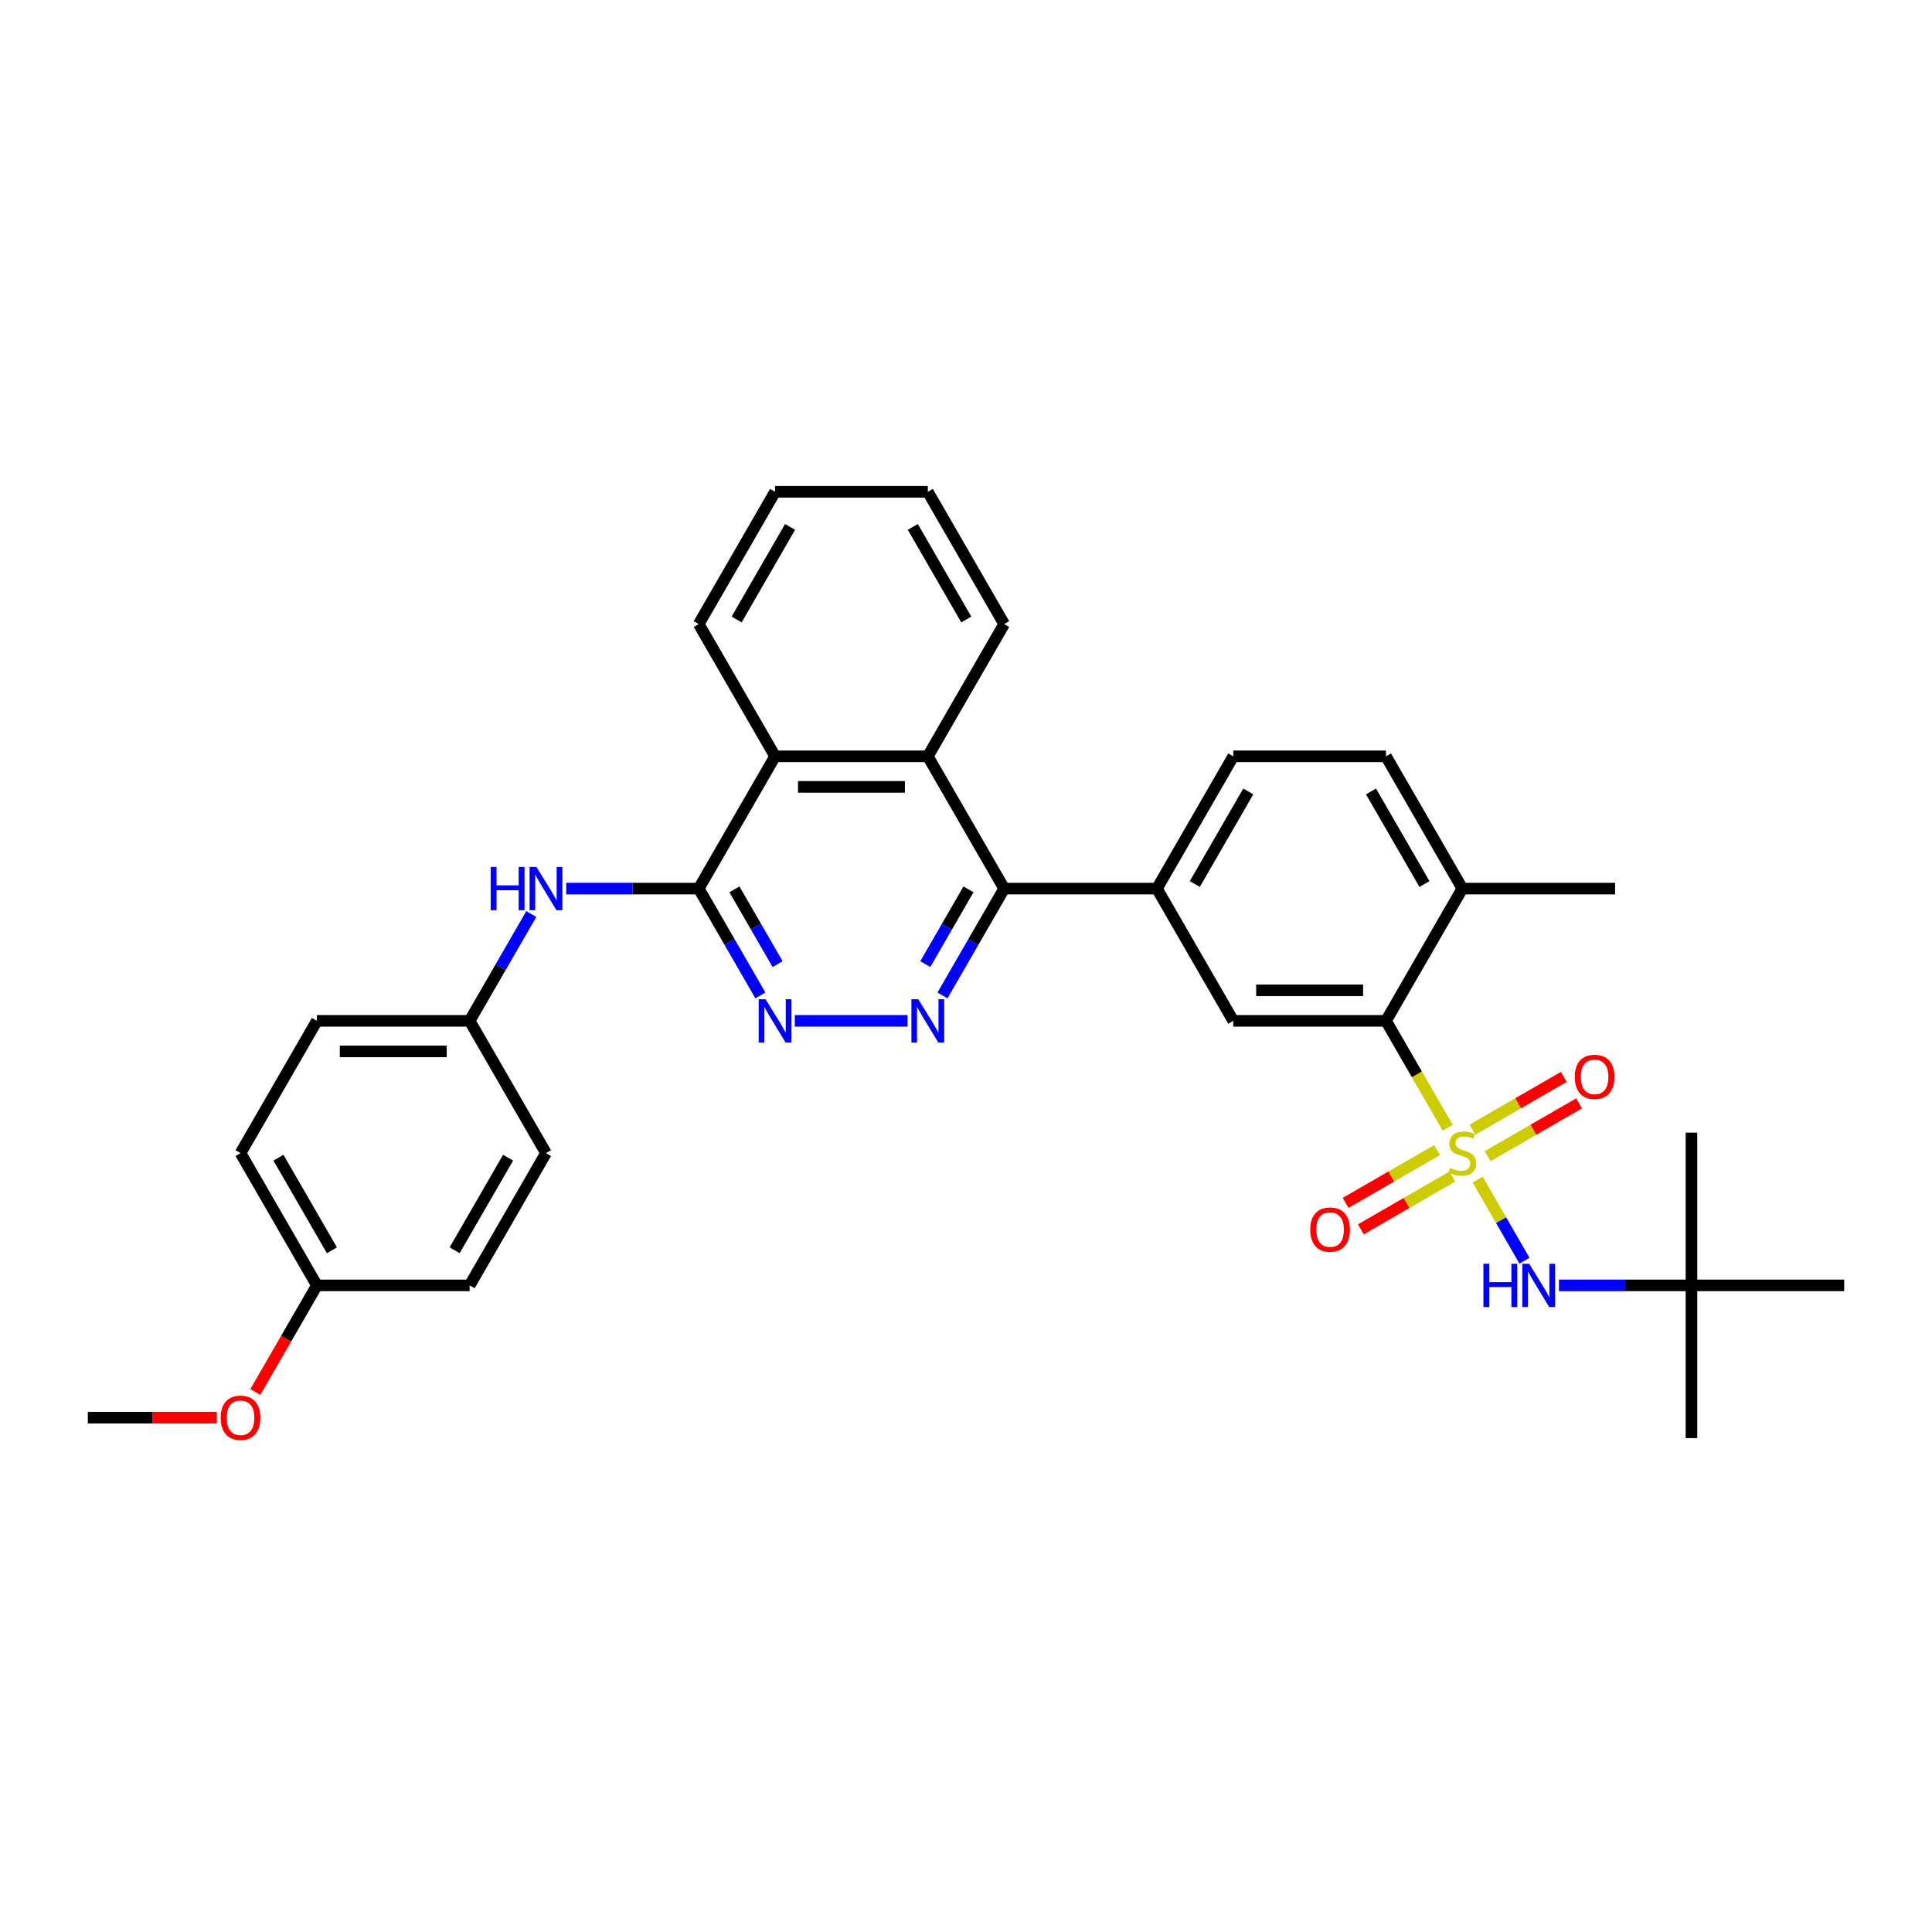 <?xml version='1.0' encoding='iso-8859-1'?>
<svg version='1.1' baseProfile='full'
              xmlns='http://www.w3.org/2000/svg'
                      xmlns:rdkit='http://www.rdkit.org/xml'
                      xmlns:xlink='http://www.w3.org/1999/xlink'
                  xml:space='preserve'
width='1000px' height='1000px' viewBox='0 0 1000 1000'>
<!-- END OF HEADER -->
<rect style='opacity:1.0;fill:#FFFFFF;stroke:none' width='1000' height='1000' x='0' y='0'> </rect>
<path class='bond-0' d='M 749.332,583.718 L 733.361,556.057' style='fill:none;fill-rule:evenodd;stroke:#CCCC00;stroke-width:6px;stroke-linecap:butt;stroke-linejoin:miter;stroke-opacity:1' />
<path class='bond-0' d='M 733.361,556.057 L 717.391,528.396' style='fill:none;fill-rule:evenodd;stroke:#000000;stroke-width:6px;stroke-linecap:butt;stroke-linejoin:miter;stroke-opacity:1' />
<path class='bond-5' d='M 764.849,610.596 L 776.959,631.57' style='fill:none;fill-rule:evenodd;stroke:#CCCC00;stroke-width:6px;stroke-linecap:butt;stroke-linejoin:miter;stroke-opacity:1' />
<path class='bond-5' d='M 776.959,631.57 L 789.068,652.544' style='fill:none;fill-rule:evenodd;stroke:#0000FF;stroke-width:6px;stroke-linecap:butt;stroke-linejoin:miter;stroke-opacity:1' />
<path class='bond-11' d='M 743.81,595.296 L 720.151,608.955' style='fill:none;fill-rule:evenodd;stroke:#CCCC00;stroke-width:6px;stroke-linecap:butt;stroke-linejoin:miter;stroke-opacity:1' />
<path class='bond-11' d='M 720.151,608.955 L 696.493,622.615' style='fill:none;fill-rule:evenodd;stroke:#FF0000;stroke-width:6px;stroke-linecap:butt;stroke-linejoin:miter;stroke-opacity:1' />
<path class='bond-11' d='M 751.715,608.988 L 728.057,622.647' style='fill:none;fill-rule:evenodd;stroke:#CCCC00;stroke-width:6px;stroke-linecap:butt;stroke-linejoin:miter;stroke-opacity:1' />
<path class='bond-11' d='M 728.057,622.647 L 704.398,636.307' style='fill:none;fill-rule:evenodd;stroke:#FF0000;stroke-width:6px;stroke-linecap:butt;stroke-linejoin:miter;stroke-opacity:1' />
<path class='bond-12' d='M 770.024,598.418 L 793.683,584.758' style='fill:none;fill-rule:evenodd;stroke:#CCCC00;stroke-width:6px;stroke-linecap:butt;stroke-linejoin:miter;stroke-opacity:1' />
<path class='bond-12' d='M 793.683,584.758 L 817.341,571.099' style='fill:none;fill-rule:evenodd;stroke:#FF0000;stroke-width:6px;stroke-linecap:butt;stroke-linejoin:miter;stroke-opacity:1' />
<path class='bond-12' d='M 762.119,584.726 L 785.777,571.066' style='fill:none;fill-rule:evenodd;stroke:#CCCC00;stroke-width:6px;stroke-linecap:butt;stroke-linejoin:miter;stroke-opacity:1' />
<path class='bond-12' d='M 785.777,571.066 L 809.436,557.407' style='fill:none;fill-rule:evenodd;stroke:#FF0000;stroke-width:6px;stroke-linecap:butt;stroke-linejoin:miter;stroke-opacity:1' />
<path class='bond-8' d='M 717.391,528.396 L 638.34,528.396' style='fill:none;fill-rule:evenodd;stroke:#000000;stroke-width:6px;stroke-linecap:butt;stroke-linejoin:miter;stroke-opacity:1' />
<path class='bond-8' d='M 705.534,512.586 L 650.198,512.586' style='fill:none;fill-rule:evenodd;stroke:#000000;stroke-width:6px;stroke-linecap:butt;stroke-linejoin:miter;stroke-opacity:1' />
<path class='bond-13' d='M 717.391,528.396 L 756.917,459.936' style='fill:none;fill-rule:evenodd;stroke:#000000;stroke-width:6px;stroke-linecap:butt;stroke-linejoin:miter;stroke-opacity:1' />
<path class='bond-1' d='M 487.841,515.226 L 503.802,487.581' style='fill:none;fill-rule:evenodd;stroke:#0000FF;stroke-width:6px;stroke-linecap:butt;stroke-linejoin:miter;stroke-opacity:1' />
<path class='bond-1' d='M 503.802,487.581 L 519.763,459.936' style='fill:none;fill-rule:evenodd;stroke:#000000;stroke-width:6px;stroke-linecap:butt;stroke-linejoin:miter;stroke-opacity:1' />
<path class='bond-1' d='M 478.937,499.028 L 490.11,479.676' style='fill:none;fill-rule:evenodd;stroke:#0000FF;stroke-width:6px;stroke-linecap:butt;stroke-linejoin:miter;stroke-opacity:1' />
<path class='bond-1' d='M 490.11,479.676 L 501.282,460.324' style='fill:none;fill-rule:evenodd;stroke:#000000;stroke-width:6px;stroke-linecap:butt;stroke-linejoin:miter;stroke-opacity:1' />
<path class='bond-4' d='M 469.771,528.396 L 411.391,528.396' style='fill:none;fill-rule:evenodd;stroke:#0000FF;stroke-width:6px;stroke-linecap:butt;stroke-linejoin:miter;stroke-opacity:1' />
<path class='bond-2' d='M 361.66,459.936 L 401.186,391.475' style='fill:none;fill-rule:evenodd;stroke:#000000;stroke-width:6px;stroke-linecap:butt;stroke-linejoin:miter;stroke-opacity:1' />
<path class='bond-10' d='M 361.66,459.936 L 327.368,459.936' style='fill:none;fill-rule:evenodd;stroke:#000000;stroke-width:6px;stroke-linecap:butt;stroke-linejoin:miter;stroke-opacity:1' />
<path class='bond-10' d='M 327.368,459.936 L 293.075,459.936' style='fill:none;fill-rule:evenodd;stroke:#0000FF;stroke-width:6px;stroke-linecap:butt;stroke-linejoin:miter;stroke-opacity:1' />
<path class='bond-34' d='M 361.66,459.936 L 377.621,487.581' style='fill:none;fill-rule:evenodd;stroke:#000000;stroke-width:6px;stroke-linecap:butt;stroke-linejoin:miter;stroke-opacity:1' />
<path class='bond-34' d='M 377.621,487.581 L 393.582,515.226' style='fill:none;fill-rule:evenodd;stroke:#0000FF;stroke-width:6px;stroke-linecap:butt;stroke-linejoin:miter;stroke-opacity:1' />
<path class='bond-34' d='M 380.14,460.324 L 391.313,479.676' style='fill:none;fill-rule:evenodd;stroke:#000000;stroke-width:6px;stroke-linecap:butt;stroke-linejoin:miter;stroke-opacity:1' />
<path class='bond-34' d='M 391.313,479.676 L 402.486,499.028' style='fill:none;fill-rule:evenodd;stroke:#0000FF;stroke-width:6px;stroke-linecap:butt;stroke-linejoin:miter;stroke-opacity:1' />
<path class='bond-3' d='M 519.763,459.936 L 598.814,459.936' style='fill:none;fill-rule:evenodd;stroke:#000000;stroke-width:6px;stroke-linecap:butt;stroke-linejoin:miter;stroke-opacity:1' />
<path class='bond-6' d='M 519.763,459.936 L 480.237,391.475' style='fill:none;fill-rule:evenodd;stroke:#000000;stroke-width:6px;stroke-linecap:butt;stroke-linejoin:miter;stroke-opacity:1' />
<path class='bond-14' d='M 806.909,665.317 L 841.202,665.317' style='fill:none;fill-rule:evenodd;stroke:#0000FF;stroke-width:6px;stroke-linecap:butt;stroke-linejoin:miter;stroke-opacity:1' />
<path class='bond-14' d='M 841.202,665.317 L 875.494,665.317' style='fill:none;fill-rule:evenodd;stroke:#000000;stroke-width:6px;stroke-linecap:butt;stroke-linejoin:miter;stroke-opacity:1' />
<path class='bond-9' d='M 480.237,391.475 L 401.186,391.475' style='fill:none;fill-rule:evenodd;stroke:#000000;stroke-width:6px;stroke-linecap:butt;stroke-linejoin:miter;stroke-opacity:1' />
<path class='bond-9' d='M 468.379,407.286 L 413.043,407.286' style='fill:none;fill-rule:evenodd;stroke:#000000;stroke-width:6px;stroke-linecap:butt;stroke-linejoin:miter;stroke-opacity:1' />
<path class='bond-23' d='M 480.237,391.475 L 519.763,323.015' style='fill:none;fill-rule:evenodd;stroke:#000000;stroke-width:6px;stroke-linecap:butt;stroke-linejoin:miter;stroke-opacity:1' />
<path class='bond-7' d='M 598.814,459.936 L 638.34,528.396' style='fill:none;fill-rule:evenodd;stroke:#000000;stroke-width:6px;stroke-linecap:butt;stroke-linejoin:miter;stroke-opacity:1' />
<path class='bond-33' d='M 598.814,459.936 L 638.34,391.475' style='fill:none;fill-rule:evenodd;stroke:#000000;stroke-width:6px;stroke-linecap:butt;stroke-linejoin:miter;stroke-opacity:1' />
<path class='bond-33' d='M 618.435,457.572 L 646.103,409.649' style='fill:none;fill-rule:evenodd;stroke:#000000;stroke-width:6px;stroke-linecap:butt;stroke-linejoin:miter;stroke-opacity:1' />
<path class='bond-25' d='M 401.186,391.475 L 361.66,323.015' style='fill:none;fill-rule:evenodd;stroke:#000000;stroke-width:6px;stroke-linecap:butt;stroke-linejoin:miter;stroke-opacity:1' />
<path class='bond-17' d='M 275.005,473.106 L 259.044,500.751' style='fill:none;fill-rule:evenodd;stroke:#0000FF;stroke-width:6px;stroke-linecap:butt;stroke-linejoin:miter;stroke-opacity:1' />
<path class='bond-17' d='M 259.044,500.751 L 243.083,528.396' style='fill:none;fill-rule:evenodd;stroke:#000000;stroke-width:6px;stroke-linecap:butt;stroke-linejoin:miter;stroke-opacity:1' />
<path class='bond-16' d='M 756.917,459.936 L 717.391,391.475' style='fill:none;fill-rule:evenodd;stroke:#000000;stroke-width:6px;stroke-linecap:butt;stroke-linejoin:miter;stroke-opacity:1' />
<path class='bond-16' d='M 737.296,457.572 L 709.628,409.649' style='fill:none;fill-rule:evenodd;stroke:#000000;stroke-width:6px;stroke-linecap:butt;stroke-linejoin:miter;stroke-opacity:1' />
<path class='bond-26' d='M 756.917,459.936 L 835.968,459.936' style='fill:none;fill-rule:evenodd;stroke:#000000;stroke-width:6px;stroke-linecap:butt;stroke-linejoin:miter;stroke-opacity:1' />
<path class='bond-27' d='M 875.494,665.317 L 875.494,744.369' style='fill:none;fill-rule:evenodd;stroke:#000000;stroke-width:6px;stroke-linecap:butt;stroke-linejoin:miter;stroke-opacity:1' />
<path class='bond-28' d='M 875.494,665.317 L 875.494,586.266' style='fill:none;fill-rule:evenodd;stroke:#000000;stroke-width:6px;stroke-linecap:butt;stroke-linejoin:miter;stroke-opacity:1' />
<path class='bond-29' d='M 875.494,665.317 L 954.545,665.317' style='fill:none;fill-rule:evenodd;stroke:#000000;stroke-width:6px;stroke-linecap:butt;stroke-linejoin:miter;stroke-opacity:1' />
<path class='bond-15' d='M 638.34,391.475 L 717.391,391.475' style='fill:none;fill-rule:evenodd;stroke:#000000;stroke-width:6px;stroke-linecap:butt;stroke-linejoin:miter;stroke-opacity:1' />
<path class='bond-19' d='M 243.083,528.396 L 282.609,596.857' style='fill:none;fill-rule:evenodd;stroke:#000000;stroke-width:6px;stroke-linecap:butt;stroke-linejoin:miter;stroke-opacity:1' />
<path class='bond-20' d='M 243.083,528.396 L 164.032,528.396' style='fill:none;fill-rule:evenodd;stroke:#000000;stroke-width:6px;stroke-linecap:butt;stroke-linejoin:miter;stroke-opacity:1' />
<path class='bond-20' d='M 231.225,544.207 L 175.889,544.207' style='fill:none;fill-rule:evenodd;stroke:#000000;stroke-width:6px;stroke-linecap:butt;stroke-linejoin:miter;stroke-opacity:1' />
<path class='bond-18' d='M 164.032,665.317 L 124.506,596.857' style='fill:none;fill-rule:evenodd;stroke:#000000;stroke-width:6px;stroke-linecap:butt;stroke-linejoin:miter;stroke-opacity:1' />
<path class='bond-18' d='M 171.795,647.143 L 144.127,599.221' style='fill:none;fill-rule:evenodd;stroke:#000000;stroke-width:6px;stroke-linecap:butt;stroke-linejoin:miter;stroke-opacity:1' />
<path class='bond-24' d='M 164.032,665.317 L 148.107,692.899' style='fill:none;fill-rule:evenodd;stroke:#000000;stroke-width:6px;stroke-linecap:butt;stroke-linejoin:miter;stroke-opacity:1' />
<path class='bond-24' d='M 148.107,692.899 L 132.183,720.481' style='fill:none;fill-rule:evenodd;stroke:#FF0000;stroke-width:6px;stroke-linecap:butt;stroke-linejoin:miter;stroke-opacity:1' />
<path class='bond-36' d='M 164.032,665.317 L 243.083,665.317' style='fill:none;fill-rule:evenodd;stroke:#000000;stroke-width:6px;stroke-linecap:butt;stroke-linejoin:miter;stroke-opacity:1' />
<path class='bond-22' d='M 282.609,596.857 L 243.083,665.317' style='fill:none;fill-rule:evenodd;stroke:#000000;stroke-width:6px;stroke-linecap:butt;stroke-linejoin:miter;stroke-opacity:1' />
<path class='bond-22' d='M 262.988,599.221 L 235.32,647.143' style='fill:none;fill-rule:evenodd;stroke:#000000;stroke-width:6px;stroke-linecap:butt;stroke-linejoin:miter;stroke-opacity:1' />
<path class='bond-21' d='M 164.032,528.396 L 124.506,596.857' style='fill:none;fill-rule:evenodd;stroke:#000000;stroke-width:6px;stroke-linecap:butt;stroke-linejoin:miter;stroke-opacity:1' />
<path class='bond-31' d='M 519.763,323.015 L 480.237,254.554' style='fill:none;fill-rule:evenodd;stroke:#000000;stroke-width:6px;stroke-linecap:butt;stroke-linejoin:miter;stroke-opacity:1' />
<path class='bond-31' d='M 500.142,320.651 L 472.474,272.728' style='fill:none;fill-rule:evenodd;stroke:#000000;stroke-width:6px;stroke-linecap:butt;stroke-linejoin:miter;stroke-opacity:1' />
<path class='bond-30' d='M 112.253,733.778 L 78.854,733.778' style='fill:none;fill-rule:evenodd;stroke:#FF0000;stroke-width:6px;stroke-linecap:butt;stroke-linejoin:miter;stroke-opacity:1' />
<path class='bond-30' d='M 78.854,733.778 L 45.455,733.778' style='fill:none;fill-rule:evenodd;stroke:#000000;stroke-width:6px;stroke-linecap:butt;stroke-linejoin:miter;stroke-opacity:1' />
<path class='bond-35' d='M 361.66,323.015 L 401.186,254.554' style='fill:none;fill-rule:evenodd;stroke:#000000;stroke-width:6px;stroke-linecap:butt;stroke-linejoin:miter;stroke-opacity:1' />
<path class='bond-35' d='M 381.281,320.651 L 408.949,272.728' style='fill:none;fill-rule:evenodd;stroke:#000000;stroke-width:6px;stroke-linecap:butt;stroke-linejoin:miter;stroke-opacity:1' />
<path class='bond-32' d='M 480.237,254.554 L 401.186,254.554' style='fill:none;fill-rule:evenodd;stroke:#000000;stroke-width:6px;stroke-linecap:butt;stroke-linejoin:miter;stroke-opacity:1' />
<path  class='atom-0' d='M 750.593 604.541
Q 750.846 604.635, 751.889 605.078
Q 752.933 605.521, 754.071 605.805
Q 755.241 606.058, 756.379 606.058
Q 758.498 606.058, 759.731 605.046
Q 760.964 604.003, 760.964 602.201
Q 760.964 600.967, 760.332 600.209
Q 759.731 599.45, 758.783 599.039
Q 757.834 598.628, 756.253 598.153
Q 754.261 597.552, 753.059 596.983
Q 751.889 596.414, 751.036 595.212
Q 750.213 594.011, 750.213 591.987
Q 750.213 589.173, 752.111 587.434
Q 754.04 585.695, 757.834 585.695
Q 760.427 585.695, 763.368 586.928
L 762.64 589.363
Q 759.953 588.256, 757.929 588.256
Q 755.747 588.256, 754.545 589.173
Q 753.344 590.058, 753.375 591.608
Q 753.375 592.809, 753.976 593.537
Q 754.609 594.264, 755.494 594.675
Q 756.411 595.086, 757.929 595.56
Q 759.953 596.193, 761.154 596.825
Q 762.356 597.458, 763.209 598.754
Q 764.095 600.019, 764.095 602.201
Q 764.095 605.299, 762.008 606.975
Q 759.953 608.62, 756.506 608.62
Q 754.514 608.62, 752.996 608.177
Q 751.51 607.766, 749.739 607.039
L 750.593 604.541
' fill='#CCCC00'/>
<path  class='atom-2' d='M 475.289 517.203
L 482.625 529.06
Q 483.352 530.23, 484.522 532.349
Q 485.692 534.467, 485.755 534.594
L 485.755 517.203
L 488.727 517.203
L 488.727 539.59
L 485.66 539.59
L 477.787 526.626
Q 476.87 525.108, 475.889 523.369
Q 474.941 521.629, 474.656 521.092
L 474.656 539.59
L 471.747 539.59
L 471.747 517.203
L 475.289 517.203
' fill='#0000FF'/>
<path  class='atom-5' d='M 396.237 517.203
L 403.573 529.06
Q 404.3 530.23, 405.47 532.349
Q 406.64 534.467, 406.704 534.594
L 406.704 517.203
L 409.676 517.203
L 409.676 539.59
L 406.609 539.59
L 398.735 526.626
Q 397.818 525.108, 396.838 523.369
Q 395.889 521.629, 395.605 521.092
L 395.605 539.59
L 392.696 539.59
L 392.696 517.203
L 396.237 517.203
' fill='#0000FF'/>
<path  class='atom-6' d='M 767.81 654.124
L 770.846 654.124
L 770.846 663.641
L 782.292 663.641
L 782.292 654.124
L 785.328 654.124
L 785.328 676.511
L 782.292 676.511
L 782.292 666.171
L 770.846 666.171
L 770.846 676.511
L 767.81 676.511
L 767.81 654.124
' fill='#0000FF'/>
<path  class='atom-6' d='M 791.494 654.124
L 798.83 665.981
Q 799.557 667.151, 800.727 669.27
Q 801.897 671.388, 801.96 671.515
L 801.96 654.124
L 804.933 654.124
L 804.933 676.511
L 801.866 676.511
L 793.992 663.547
Q 793.075 662.029, 792.095 660.29
Q 791.146 658.55, 790.862 658.013
L 790.862 676.511
L 787.953 676.511
L 787.953 654.124
L 791.494 654.124
' fill='#0000FF'/>
<path  class='atom-11' d='M 253.976 448.742
L 257.012 448.742
L 257.012 458.26
L 268.458 458.26
L 268.458 448.742
L 271.494 448.742
L 271.494 471.129
L 268.458 471.129
L 268.458 460.79
L 257.012 460.79
L 257.012 471.129
L 253.976 471.129
L 253.976 448.742
' fill='#0000FF'/>
<path  class='atom-11' d='M 277.66 448.742
L 284.996 460.6
Q 285.723 461.77, 286.893 463.888
Q 288.063 466.007, 288.126 466.133
L 288.126 448.742
L 291.099 448.742
L 291.099 471.129
L 288.032 471.129
L 280.158 458.165
Q 279.241 456.647, 278.261 454.908
Q 277.312 453.169, 277.028 452.631
L 277.028 471.129
L 274.119 471.129
L 274.119 448.742
L 277.66 448.742
' fill='#0000FF'/>
<path  class='atom-12' d='M 678.18 636.446
Q 678.18 631.07, 680.836 628.066
Q 683.492 625.062, 688.456 625.062
Q 693.421 625.062, 696.077 628.066
Q 698.733 631.07, 698.733 636.446
Q 698.733 641.884, 696.045 644.983
Q 693.358 648.05, 688.456 648.05
Q 683.524 648.05, 680.836 644.983
Q 678.18 641.916, 678.18 636.446
M 688.456 645.521
Q 691.872 645.521, 693.706 643.244
Q 695.571 640.936, 695.571 636.446
Q 695.571 632.05, 693.706 629.837
Q 691.872 627.592, 688.456 627.592
Q 685.041 627.592, 683.176 629.805
Q 681.342 632.019, 681.342 636.446
Q 681.342 640.967, 683.176 643.244
Q 685.041 645.521, 688.456 645.521
' fill='#FF0000'/>
<path  class='atom-13' d='M 815.101 557.394
Q 815.101 552.019, 817.757 549.015
Q 820.413 546.011, 825.378 546.011
Q 830.342 546.011, 832.998 549.015
Q 835.654 552.019, 835.654 557.394
Q 835.654 562.833, 832.966 565.932
Q 830.279 568.999, 825.378 568.999
Q 820.445 568.999, 817.757 565.932
Q 815.101 562.865, 815.101 557.394
M 825.378 566.469
Q 828.793 566.469, 830.627 564.193
Q 832.492 561.884, 832.492 557.394
Q 832.492 552.999, 830.627 550.786
Q 828.793 548.541, 825.378 548.541
Q 821.962 548.541, 820.097 550.754
Q 818.263 552.967, 818.263 557.394
Q 818.263 561.916, 820.097 564.193
Q 821.962 566.469, 825.378 566.469
' fill='#FF0000'/>
<path  class='atom-25' d='M 114.229 733.841
Q 114.229 728.466, 116.885 725.462
Q 119.542 722.458, 124.506 722.458
Q 129.47 722.458, 132.126 725.462
Q 134.783 728.466, 134.783 733.841
Q 134.783 739.28, 132.095 742.379
Q 129.407 745.446, 124.506 745.446
Q 119.573 745.446, 116.885 742.379
Q 114.229 739.311, 114.229 733.841
M 124.506 742.916
Q 127.921 742.916, 129.755 740.639
Q 131.621 738.331, 131.621 733.841
Q 131.621 729.446, 129.755 727.232
Q 127.921 724.987, 124.506 724.987
Q 121.091 724.987, 119.225 727.201
Q 117.391 729.414, 117.391 733.841
Q 117.391 738.363, 119.225 740.639
Q 121.091 742.916, 124.506 742.916
' fill='#FF0000'/>
</svg>
